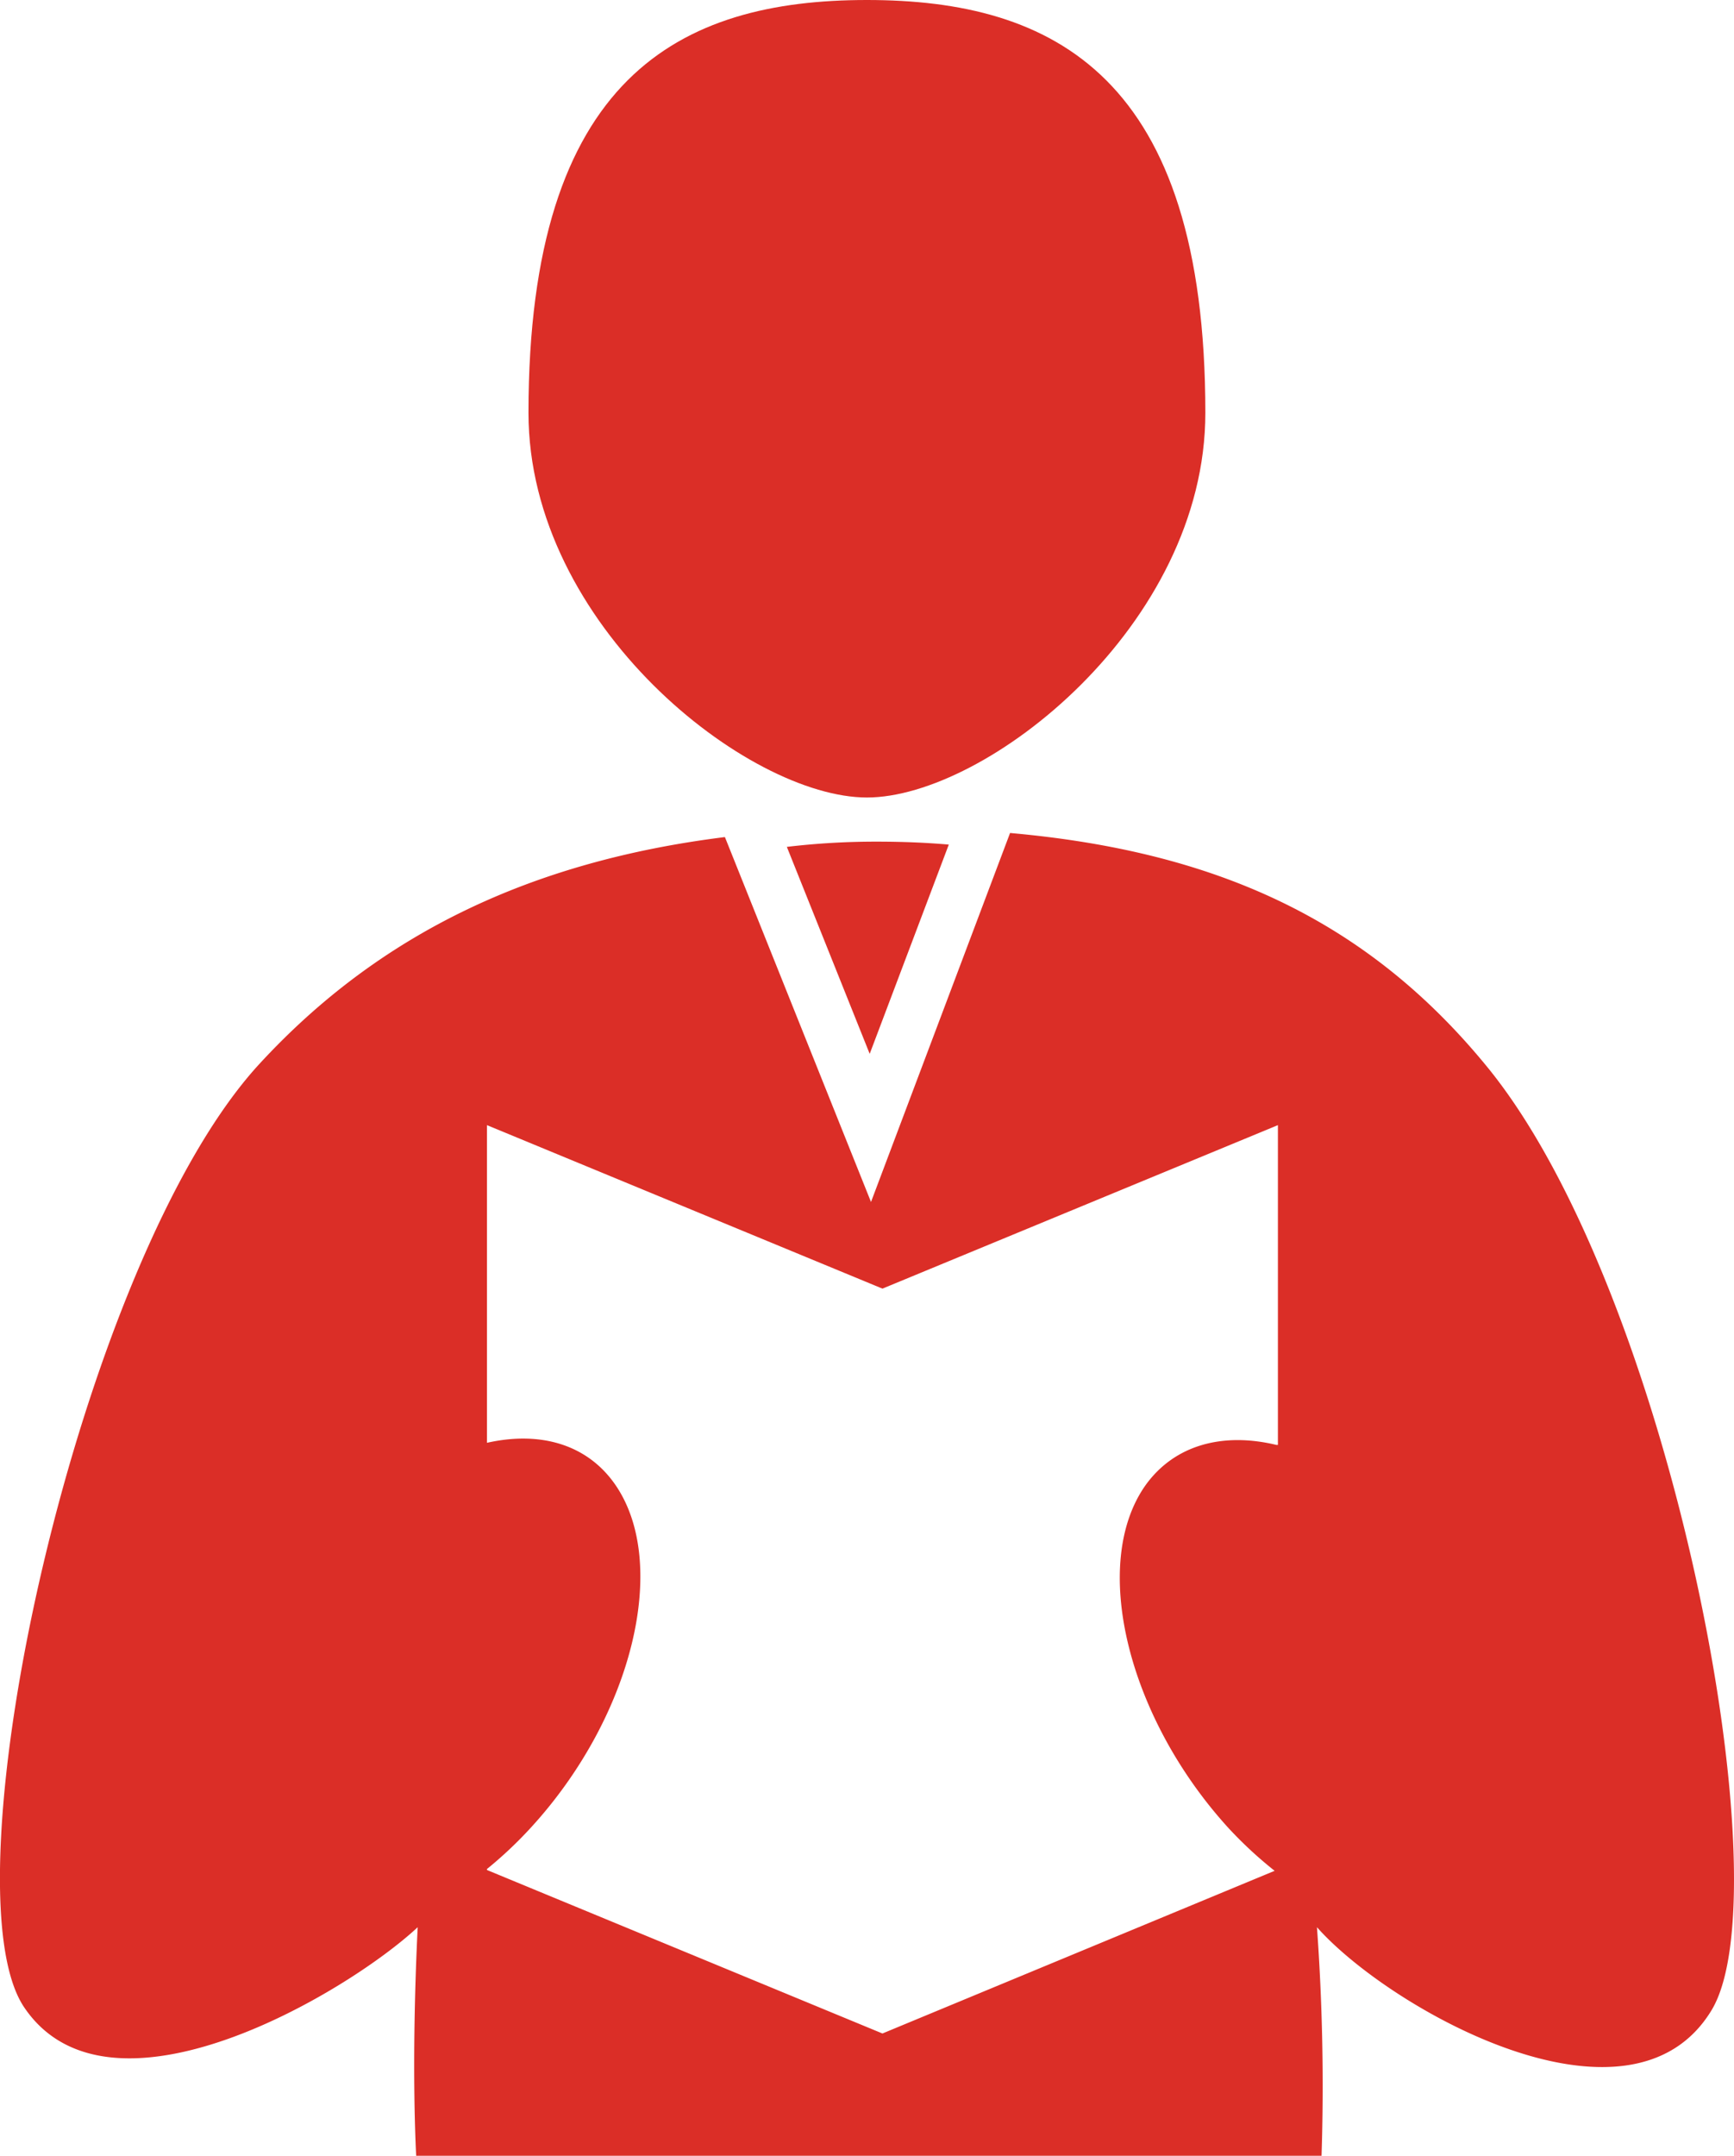 <?xml version="1.0" encoding="UTF-8"?> <svg xmlns="http://www.w3.org/2000/svg" viewBox="0 0 106.11 131.86"><defs><style>.cls-1{fill:#db2e27;}</style></defs><g id="Layer_2" data-name="Layer 2"><g id="Layer_1-2" data-name="Layer 1"><path class="cls-1" d="M73.76,25.25c0,13-13.42,23.53-20.71,23.53S32.34,38.24,32.34,25.25C32.34,4.69,41.61,0,53.05,0S73.76,4.68,73.76,25.25Z"></path><path class="cls-1" d="M91,65.25c-7.36-9-16.62-13.18-29.19-14.3L53.3,73.52,44.36,51.2c-11.85,1.48-21.15,5.91-28.49,13.88C4.8,77.1-3.51,115.39,1.48,122.78c5.23,7.75,19.78-.89,24.08-4.9-.42,8.58-.09,14-.09,14h55.4a134.33,134.33,0,0,0-.28-14c4.43,5,19.17,13.31,24.15,5.07C109.21,115.55,102.25,79,91,65.25ZM78.11,88.38c-3.29-.79-6.23,0-8,2.45-3.41,4.79-1.14,14.19,5.08,21A25,25,0,0,0,78,114.43l-24,9.95-24.2-10v-.06a25.18,25.18,0,0,0,2.73-2.58c6.21-6.8,8.48-16.19,5.07-21-1.73-2.43-4.59-3.21-7.8-2.49V68.82l24.2,10,24.2-10V88.38Z"></path><path class="cls-1" d="M58.06,51.66c-1.39-.12-2.85-.18-4.39-.18a46.08,46.08,0,0,0-5.52.32l5.07,12.66Z"></path></g></g></svg> 